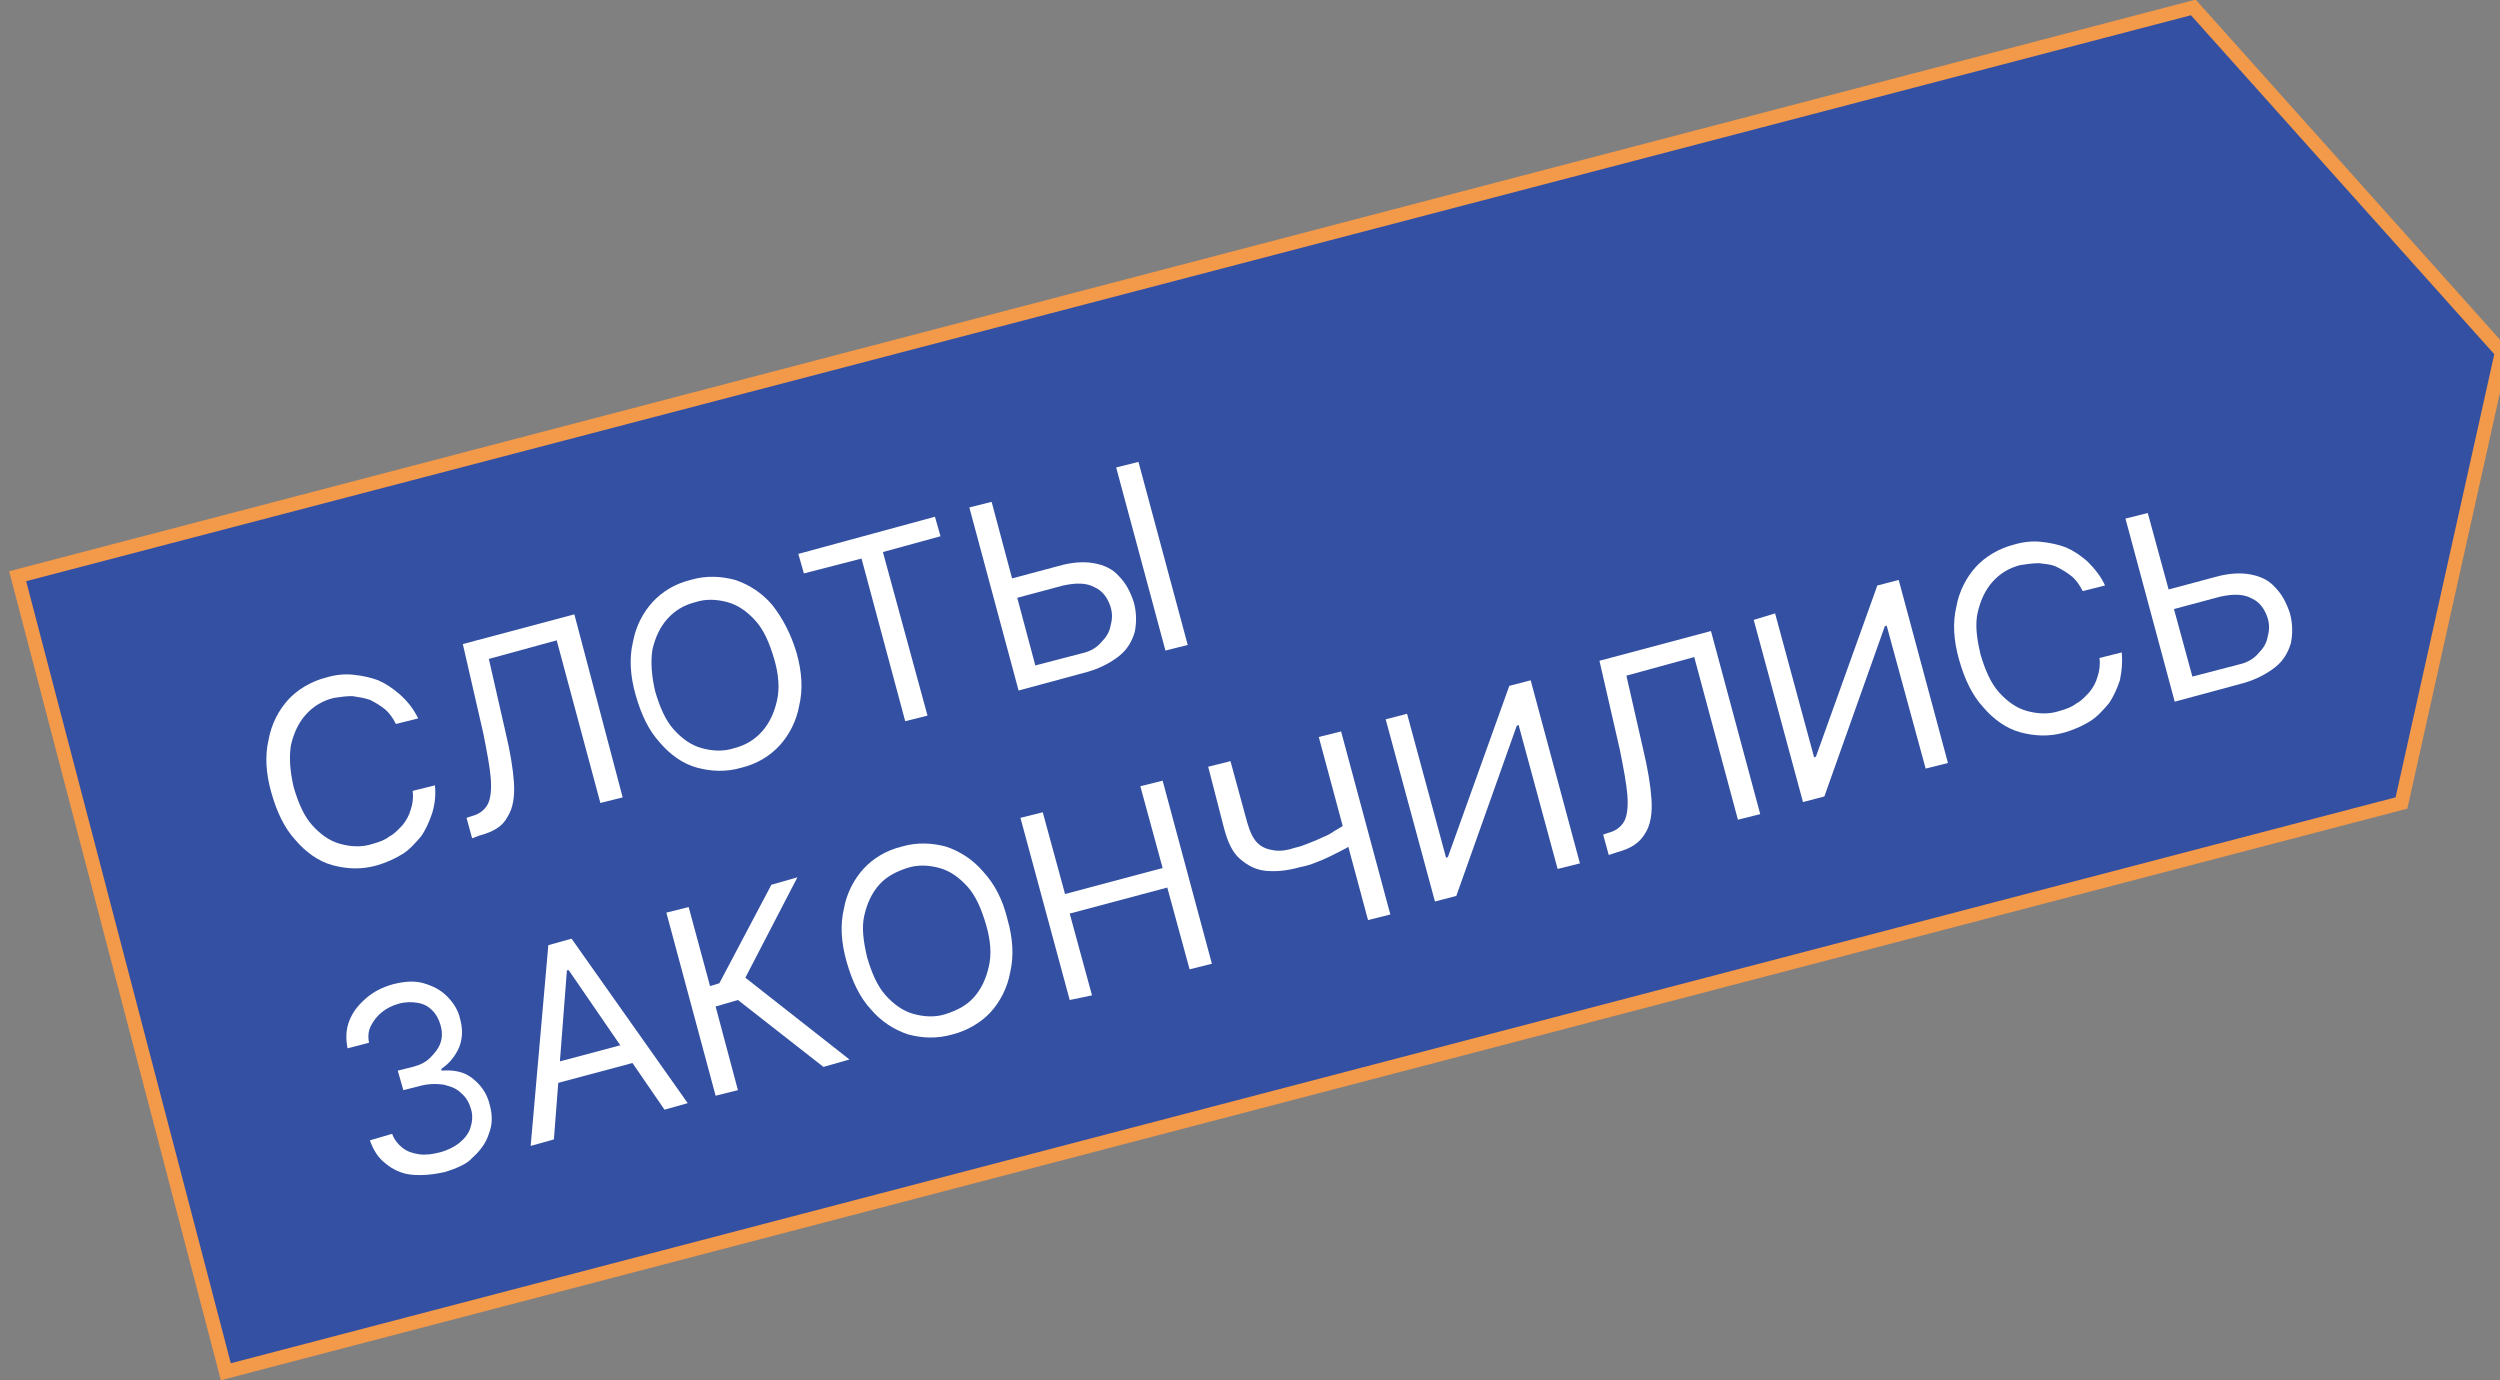 <?xml version="1.0" encoding="UTF-8"?> <svg xmlns="http://www.w3.org/2000/svg" xmlns:xlink="http://www.w3.org/1999/xlink" version="1.1" id="Слой_1" x="0px" y="0px" viewBox="0 0 269 148.5" style="enable-background:new 0 0 269 148.5;" xml:space="preserve"><rect x="0" y="0" width="269" height="148.5" fill="#808080" stroke="none"/> <style type="text/css"> .st0{fill:#3350A2;stroke:#F2994A;stroke-width:1.5;stroke-miterlimit:10;} .st1{enable-background:new ;} .st2{fill:#FFFFFF;} </style> <g> <polygon class="st0" points="236,0.8 1.9,62 13.1,104.8 24.3,147.6 258.4,86.4 269.2,37.9 "></polygon> <g> <g class="st1"> <path class="st2" d="M45,77.3l-2.4,0.6c-0.3-0.6-0.7-1.2-1.2-1.6c-0.5-0.4-1-0.7-1.6-1c-0.6-0.2-1.2-0.3-1.9-0.4 c-0.7,0-1.3,0.1-2,0.2c-1.2,0.3-2.2,0.9-3,1.8s-1.3,2-1.6,3.3c-0.2,1.3-0.1,2.8,0.3,4.5c0.5,1.7,1.1,3.1,2,4.1s1.9,1.7,3,2 c1.1,0.3,2.3,0.4,3.5,0c0.7-0.2,1.3-0.4,1.8-0.8c0.6-0.3,1-0.8,1.4-1.2c0.4-0.5,0.7-1,0.9-1.7c0.2-0.6,0.3-1.3,0.2-2l2.4-0.6 c0.1,1.1,0,2-0.3,3c-0.3,0.9-0.7,1.8-1.2,2.5c-0.6,0.7-1.2,1.4-2,1.9c-0.8,0.5-1.7,0.9-2.7,1.2c-1.7,0.5-3.3,0.4-4.8,0 s-2.9-1.4-4-2.7c-1.2-1.3-2-3-2.6-5.1c-0.6-2.1-0.7-4-0.3-5.7c0.3-1.7,1.1-3.2,2.1-4.3s2.5-2,4.1-2.4c1-0.3,2-0.4,2.9-0.3 c1,0.1,1.9,0.3,2.7,0.6c0.9,0.4,1.6,0.9,2.3,1.5C43.9,75.5,44.5,76.3,45,77.3z"></path> <path class="st2" d="M50.8,90.2L50.2,88l0.6-0.2c0.8-0.2,1.4-0.7,1.7-1.3c0.3-0.6,0.4-1.6,0.3-2.8c-0.1-1.2-0.4-2.8-0.8-4.8 l-2.2-9.6l12-3.2L67,85.8l-2.4,0.6l-4.7-17.5l-7.3,2l1.8,7.9c0.5,2.1,0.8,3.9,0.9,5.4c0.1,1.5-0.1,2.8-0.7,3.7 c-0.5,1-1.5,1.6-3,2L50.8,90.2z"></path> <path class="st2" d="M85.7,70.2c0.6,2.1,0.7,4,0.3,5.7c-0.3,1.7-1.1,3.2-2.1,4.3c-1.1,1.2-2.5,2-4.1,2.4c-1.7,0.5-3.3,0.4-4.8,0 s-2.9-1.4-4-2.7c-1.2-1.3-2-3-2.6-5.1c-0.6-2.1-0.7-4-0.3-5.7c0.3-1.7,1.1-3.2,2.1-4.3c1.1-1.2,2.5-2,4.1-2.4 c1.7-0.5,3.3-0.4,4.8,0c1.5,0.5,2.9,1.4,4,2.7C84.2,66.5,85.1,68.2,85.7,70.2z M83.3,70.9c-0.5-1.7-1.1-3.1-2-4.1 c-0.9-1-1.9-1.7-3-2c-1.1-0.3-2.3-0.4-3.5,0c-1.2,0.3-2.2,0.9-3,1.8c-0.8,0.9-1.3,2-1.6,3.3c-0.2,1.3-0.1,2.8,0.3,4.5 c0.5,1.7,1.1,3.1,2,4.1c0.9,1,1.9,1.7,3,2c1.1,0.3,2.3,0.4,3.5,0c1.2-0.3,2.2-0.9,3-1.8c0.8-0.9,1.3-2,1.6-3.3 C83.9,74.1,83.8,72.6,83.3,70.9z"></path> <path class="st2" d="M86.5,61.7l-0.6-2.1l14.7-4l0.6,2.1L95,59.4L99.8,77l-2.4,0.6l-4.7-17.5L86.5,61.7z"></path> <path class="st2" d="M108.3,62.4l5.6-1.5c1.4-0.4,2.7-0.5,3.8-0.3s2,0.6,2.7,1.4c0.7,0.7,1.2,1.6,1.6,2.8 c0.3,1.1,0.3,2.2,0.1,3.2c-0.3,1-0.8,1.9-1.7,2.6s-2,1.3-3.4,1.7l-7.4,2l-5.3-19.7l2.4-0.6l4.7,17.6l5-1.3 c0.9-0.2,1.6-0.6,2.1-1.2c0.5-0.5,0.9-1.1,1-1.8c0.2-0.7,0.2-1.3,0-2c-0.3-0.9-0.8-1.7-1.7-2.1c-0.9-0.5-2-0.5-3.4-0.2l-5.6,1.5 L108.3,62.4z M122.5,49.7l5.3,19.7l-2.4,0.6l-5.3-19.7L122.5,49.7z"></path> </g> </g> <g> <g class="st1"> <path class="st2" d="M47.9,126.1c-1.3,0.3-2.5,0.4-3.6,0.3s-2.1-0.6-2.8-1.2c-0.8-0.6-1.3-1.4-1.7-2.5l2.4-0.7 c0.2,0.6,0.6,1.1,1.1,1.5s1.1,0.6,1.8,0.7c0.7,0.1,1.4,0,2.2-0.2c0.8-0.2,1.6-0.6,2.1-1c0.6-0.5,1-1,1.2-1.6 c0.2-0.6,0.3-1.3,0.1-2c-0.2-0.7-0.5-1.3-1.1-1.8c-0.5-0.5-1.1-0.7-1.9-0.9c-0.8-0.1-1.7-0.1-2.7,0.2l-1.6,0.4l-0.6-2.1l1.6-0.4 c0.8-0.2,1.4-0.5,1.9-1s0.9-1,1.1-1.6c0.2-0.6,0.2-1.2,0-1.9c-0.2-0.7-0.5-1.2-0.9-1.6s-0.9-0.7-1.6-0.8c-0.6-0.1-1.3-0.1-2,0.1 c-0.7,0.2-1.3,0.5-1.8,0.9c-0.5,0.4-0.9,0.9-1.2,1.5c-0.3,0.6-0.3,1.2-0.2,1.8l-2.3,0.6c-0.2-1-0.2-2,0.2-3s1-1.7,1.8-2.4 c0.8-0.7,1.8-1.2,2.9-1.5c1.2-0.3,2.3-0.4,3.3-0.1c1,0.3,1.8,0.7,2.5,1.4c0.7,0.7,1.2,1.5,1.4,2.4c0.3,1.1,0.3,2.1-0.1,3.1 c-0.4,0.9-1,1.7-1.9,2.3l0,0.2c1.3-0.1,2.4,0.1,3.3,0.8c0.9,0.7,1.6,1.6,1.9,2.9c0.3,1.1,0.3,2.1-0.1,3.1c-0.3,1-1,1.9-1.8,2.6 C50.3,125.2,49.2,125.7,47.9,126.1z"></path> <path class="st2" d="M59.6,122.6l-2.5,0.7l1.9-21.6l2.5-0.7L74,118.7l-2.5,0.7l-10.3-15l-0.2,0L59.6,122.6z M58.4,114.7l10.1-2.7 l0.6,2.1L59,116.8L58.4,114.7z"></path> <path class="st2" d="M88.6,114.8l-9.2-7.2l-2.4,0.7l2.4,9l-2.4,0.6l-5.3-19.7l2.4-0.6l2.3,8.5l1-0.3L83,95.2l2.8-0.8l-5.6,10.8 l11.2,8.8L88.6,114.8z"></path> <path class="st2" d="M108.4,98.9c0.6,2.1,0.7,4,0.3,5.7c-0.3,1.7-1.1,3.2-2.1,4.3s-2.5,2-4.1,2.4c-1.7,0.5-3.3,0.4-4.8,0 c-1.5-0.5-2.9-1.4-4-2.7c-1.2-1.3-2-3-2.6-5.1c-0.6-2.1-0.7-4-0.3-5.7c0.3-1.7,1.1-3.2,2.1-4.3c1.1-1.2,2.5-2,4.1-2.4 c1.7-0.5,3.3-0.4,4.8,0c1.5,0.5,2.9,1.4,4,2.7C107,95.1,107.9,96.8,108.4,98.9z M106.1,99.5c-0.5-1.7-1.1-3.1-2-4.1 c-0.9-1-1.9-1.7-3-2c-1.1-0.3-2.3-0.4-3.5,0s-2.2,0.9-3,1.8c-0.8,0.9-1.3,2-1.6,3.3c-0.3,1.3-0.1,2.8,0.3,4.5 c0.5,1.7,1.1,3.1,2,4.1c0.9,1,1.9,1.7,3,2c1.1,0.3,2.3,0.4,3.5,0s2.2-0.9,3-1.8s1.3-2,1.6-3.3 C106.7,102.7,106.6,101.2,106.1,99.5z"></path> <path class="st2" d="M115.1,107.6L109.8,88l2.4-0.6l2.4,8.8l10.5-2.8l-2.4-8.8l2.4-0.6l5.3,19.7l-2.4,0.6l-2.4-8.8l-10.5,2.8 l2.4,8.8L115.1,107.6z"></path> <path class="st2" d="M130,82.5l2.4-0.6l1.8,6.6c0.3,1,0.6,1.7,1.1,2.2c0.5,0.5,1.1,0.7,1.8,0.8c0.7,0.1,1.4,0,2.3-0.3 c0.5-0.1,1-0.3,1.5-0.5c0.5-0.2,1-0.4,1.4-0.6c0.5-0.2,0.9-0.4,1.3-0.7c0.4-0.2,0.8-0.5,1.2-0.7l0.6,2.2 c-0.4,0.3-0.8,0.5-1.2,0.7c-0.4,0.2-0.8,0.4-1.2,0.6c-0.4,0.2-0.9,0.4-1.4,0.6c-0.5,0.2-1.1,0.4-1.7,0.5 c-1.4,0.4-2.6,0.5-3.7,0.4c-1.1-0.1-2-0.6-2.8-1.3c-0.8-0.7-1.3-1.8-1.7-3.3L130,82.5z M141.9,79.3l2.4-0.6l5.3,19.7l-2.4,0.6 L141.9,79.3z"></path> <path class="st2" d="M149.1,77.4l2.3-0.6l4.2,15.5l0.2-0.1l6.6-18.4l2.3-0.6l5.3,19.7l-2.4,0.6L163.4,78l-0.2,0.1l-6.5,18.3 l-2.3,0.6L149.1,77.4z"></path> <path class="st2" d="M173.1,92l-0.6-2.2l0.6-0.2c0.8-0.2,1.4-0.7,1.7-1.3c0.3-0.6,0.4-1.6,0.3-2.8c-0.1-1.2-0.4-2.8-0.8-4.8 l-2.2-9.6l12-3.2l5.3,19.7l-2.4,0.6l-4.7-17.5l-7.3,2l1.8,7.9c0.5,2.1,0.8,3.9,0.9,5.4c0.1,1.5-0.1,2.8-0.7,3.7 c-0.6,1-1.5,1.6-3,2L173.1,92z"></path> <path class="st2" d="M188.7,66.7L191,66l4.2,15.5l0.2-0.1l6.6-18.4l2.3-0.6l5.3,19.7l-2.4,0.6l-4.2-15.4l-0.2,0.1l-6.5,18.3 l-2.3,0.6L188.7,66.7z"></path> <path class="st2" d="M226.5,63l-2.4,0.6c-0.3-0.6-0.7-1.2-1.2-1.6c-0.5-0.4-1-0.7-1.6-1s-1.2-0.3-1.9-0.4c-0.7,0-1.3,0.1-2,0.2 c-1.2,0.3-2.2,0.9-3,1.8c-0.8,0.9-1.3,2-1.6,3.3c-0.3,1.3-0.1,2.8,0.3,4.5c0.5,1.7,1.1,3.1,2,4.1c0.9,1,1.9,1.7,3,2 c1.1,0.3,2.3,0.4,3.5,0c0.7-0.2,1.3-0.4,1.8-0.8c0.6-0.3,1-0.8,1.4-1.2c0.4-0.5,0.7-1,0.9-1.7c0.2-0.6,0.3-1.3,0.2-2l2.4-0.6 c0.1,1.1,0,2-0.2,3c-0.3,0.9-0.7,1.8-1.2,2.5c-0.6,0.7-1.2,1.4-2,1.9c-0.8,0.5-1.7,0.9-2.7,1.2c-1.7,0.5-3.3,0.4-4.8,0 s-2.9-1.4-4-2.7c-1.2-1.3-2-3-2.6-5.1c-0.6-2.1-0.7-4-0.3-5.7c0.3-1.7,1.1-3.2,2.1-4.3s2.5-2,4.1-2.4c1-0.3,2-0.4,2.9-0.3 c1,0.1,1.9,0.3,2.7,0.6c0.9,0.4,1.6,0.9,2.3,1.5C225.5,61.3,226.1,62.1,226.5,63z"></path> <path class="st2" d="M232.7,63.6l5.6-1.5c1.4-0.4,2.7-0.5,3.8-0.3s2,0.6,2.7,1.4c0.7,0.7,1.2,1.6,1.6,2.8 c0.3,1.1,0.3,2.2,0.1,3.2c-0.3,1-0.8,1.9-1.7,2.6s-2,1.3-3.4,1.7l-7.4,2l-5.3-19.7l2.4-0.6l4.8,17.6l5-1.3 c0.9-0.2,1.6-0.6,2.1-1.2c0.5-0.5,0.9-1.1,1-1.8c0.2-0.7,0.2-1.3,0-2c-0.3-0.9-0.8-1.7-1.7-2.1c-0.9-0.5-2-0.5-3.4-0.2l-5.6,1.5 L232.7,63.6z"></path> </g> </g> </g> </svg> 
